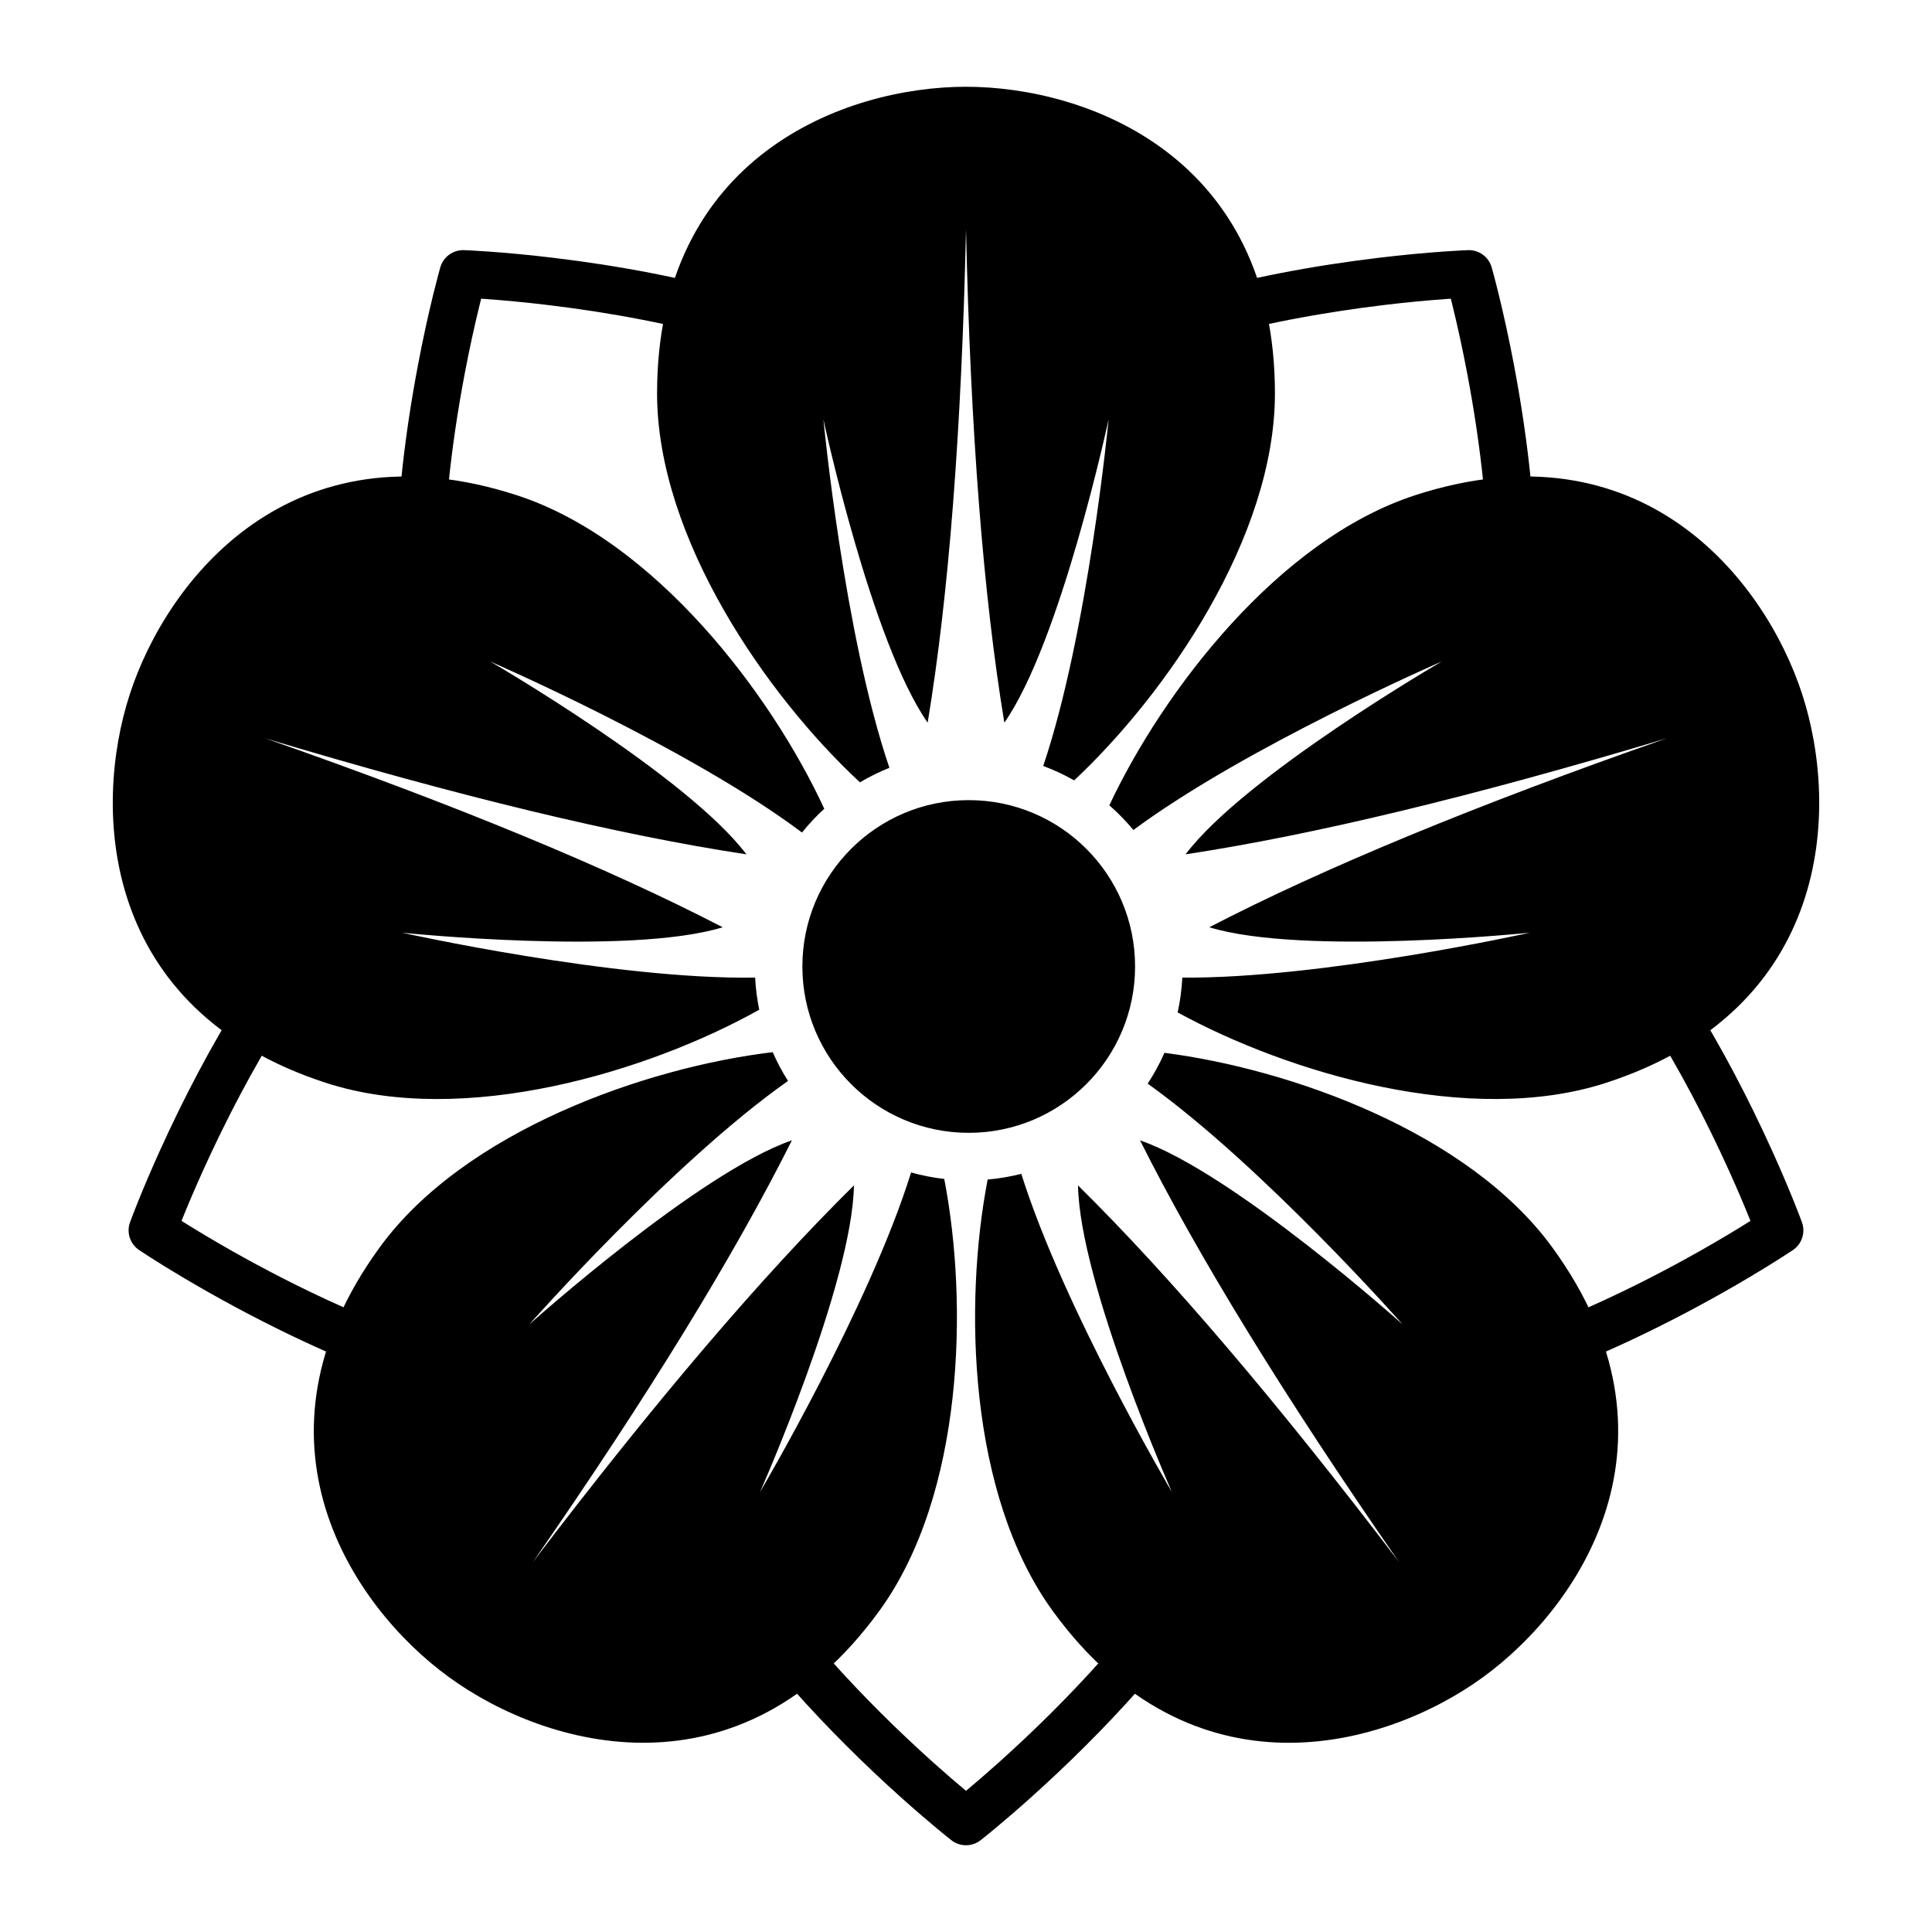 <?xml version="1.0" encoding="UTF-8"?>
<!-- Uploaded to: ICON Repo, www.iconrepo.com, Generator: ICON Repo Mixer Tools -->
<svg fill="#000000" width="800px" height="800px" version="1.1" viewBox="144 144 512 512" xmlns="http://www.w3.org/2000/svg">
 <g fill-rule="evenodd">
  <path d="m474.02 553.12c-7.152 12.746-16.781 25.719-28.379 38.766-9.125 10.27-18.887 19.906-28.648 28.648-3.418 3.059-6.598 5.793-9.453 8.168-1.73 1.434-2.977 2.438-3.664 2.973-2.277 1.781-5.477 1.781-7.754 0-0.688-0.535-1.934-1.539-3.664-2.973-2.856-2.375-6.035-5.109-9.453-8.168-9.762-8.742-19.52-18.379-28.648-28.648-11.594-13.047-21.223-26.02-28.379-38.766 6.473 3.133 13.176 5.871 20.07 8.176 5.133 7.32 11.078 14.746 17.723 22.223 8.785 9.883 18.211 19.188 27.637 27.633 3.098 2.773 5.984 5.262 8.594 7.438 2.606-2.176 5.492-4.664 8.59-7.438 9.426-8.445 18.855-17.75 27.637-27.633 6.644-7.477 12.59-14.902 17.723-22.223 6.898-2.305 13.598-5.043 20.07-8.176zm-196.74-35.426c-1.18-0.234-2.367-0.488-3.562-0.754-16.883-3.769-34.766-10.461-52.98-19.234-10.156-4.894-19.785-10.129-28.586-15.371-3.086-1.836-5.852-3.547-8.258-5.082-1.461-0.93-2.484-1.605-3.035-1.977-2.398-1.617-3.387-4.656-2.398-7.371 0.359-0.984 1.039-2.773 2.035-5.254 1.648-4.102 3.59-8.664 5.809-13.574 6.348-14.035 13.691-28.07 21.961-41.207 7.434-11.816 15.184-22.234 23.254-30.992-0.961 7.07-1.484 14.281-1.551 21.602-3.742 4.973-7.43 10.352-11.047 16.098-7.93 12.605-15.016 26.145-21.141 39.688-2.144 4.742-4.012 9.141-5.598 13.082-0.023 0.066-0.051 0.133-0.078 0.199 1.949 1.227 4.117 2.555 6.488 3.965 8.504 5.062 17.812 10.125 27.613 14.848 12.68 6.109 25.148 11.145 37.105 14.797 4.305 5.809 8.973 11.332 13.969 16.539zm-27.156-198.08c-0.707-6.074-1.09-12.465-1.176-19.141-0.242-19.145 1.984-39.555 5.848-59.887 1.281-6.742 2.652-12.992 4.027-18.594 0.484-1.969 0.934-3.719 1.336-5.234 0.246-0.918 0.426-1.562 0.527-1.914 0.797-2.777 3.383-4.656 6.269-4.555 0.324 0.012 0.914 0.035 1.758 0.078 1.383 0.074 2.984 0.172 4.785 0.301 5.117 0.363 10.816 0.895 16.945 1.629 17.535 2.094 35.078 5.383 51.516 10.137 10.141 2.934 19.484 6.316 27.926 10.188-7.188 1.285-14.223 3.019-21.066 5.18-3.336-1.148-6.793-2.234-10.359-3.269-15.711-4.543-32.605-7.707-49.512-9.73-5.922-0.707-11.418-1.223-16.344-1.57-0.379-0.027-0.742-0.055-1.094-0.078-0.145 0.574-0.297 1.188-0.453 1.836-1.324 5.398-2.648 11.434-3.887 17.945-3.719 19.57-5.859 39.18-5.629 57.379 0.004 0.316 0.008 0.629 0.016 0.941-4.184 5.856-8.008 11.984-11.434 18.359zm179.98-86.992c8.441-3.871 17.785-7.254 27.93-10.188 16.434-4.754 33.977-8.043 51.512-10.137 6.133-0.734 11.828-1.266 16.945-1.629 1.801-0.129 3.402-0.227 4.785-0.301 0.844-0.043 1.438-0.066 1.758-0.078 2.891-0.102 5.477 1.777 6.273 4.555 0.098 0.352 0.277 0.996 0.523 1.914 0.406 1.516 0.855 3.266 1.336 5.234 1.375 5.602 2.746 11.852 4.027 18.594 3.863 20.332 6.094 40.742 5.848 59.887-0.082 6.676-0.469 13.066-1.176 19.141-3.426-6.375-7.246-12.504-11.43-18.359 0.004-0.312 0.008-0.625 0.012-0.941 0.23-18.199-1.91-37.809-5.629-57.379-1.234-6.512-2.562-12.547-3.883-17.945-0.16-0.648-0.312-1.262-0.457-1.836-0.352 0.023-0.715 0.051-1.094 0.078-4.926 0.348-10.422 0.863-16.344 1.57-16.906 2.023-33.801 5.188-49.508 9.73-3.57 1.035-7.023 2.121-10.363 3.269-6.844-2.16-13.875-3.894-21.066-5.18zm138.37 144.26c8.07 8.758 15.82 19.176 23.258 30.992 8.266 13.137 15.609 27.172 21.957 41.207 2.219 4.91 4.16 9.473 5.809 13.574 0.996 2.481 1.676 4.269 2.035 5.254 0.988 2.715 0 5.754-2.394 7.371-0.555 0.371-1.578 1.047-3.035 1.977-2.41 1.535-5.176 3.246-8.262 5.082-8.801 5.242-18.43 10.477-28.586 15.371-18.211 8.773-36.094 15.465-52.98 19.234-1.195 0.266-2.383 0.52-3.562 0.754 4.996-5.207 9.664-10.73 13.969-16.539 11.957-3.652 24.426-8.688 37.105-14.797 9.805-4.723 19.113-9.785 27.613-14.848 2.371-1.41 4.539-2.738 6.488-3.965-0.027-0.066-0.051-0.133-0.078-0.199-1.582-3.941-3.453-8.34-5.598-13.082-6.125-13.543-13.211-27.082-21.141-39.688-3.617-5.746-7.305-11.125-11.047-16.098-0.062-7.32-0.59-14.531-1.551-21.602z"/>
  <path d="m371.89 351.32c-24.605-22.82-53.758-64.711-53.758-103.07 0-62.828 49.754-81.258 81.871-81.258 32.113 0 81.867 18.43 81.867 81.258 0 38.074-28.719 79.625-53.203 102.56-2.609-1.484-5.352-2.766-8.199-3.824 11.922-35.352 17.32-91.828 17.32-91.828s-12.664 58.973-27.625 80.355c-5.582-33.754-8.973-77.332-10.16-130.73-1.191 53.402-4.578 96.98-10.164 130.73-14.961-21.383-27.625-80.355-27.625-80.355s5.449 57.004 17.488 92.32c-2.715 1.086-5.324 2.375-7.812 3.848zm66.098 6.094c14.266-30.355 44.875-70.422 81.039-82.172 59.758-19.414 92.656 22.207 102.58 52.75 9.926 30.547 7.773 83.559-51.984 102.97-36.027 11.707-84.117-2.559-113.53-18.66 0.652-2.992 1.074-6.074 1.234-9.223 37.297 0.285 92.105-11.906 92.105-11.906s-60 6.18-84.957-1.441c30.375-15.742 70.773-32.43 121.2-50.062-51.156 15.367-93.648 25.613-127.48 30.734 15.711-20.836 67.887-51.105 67.887-51.105s-51.738 22.457-81.719 44.656c-1.945-2.348-4.078-4.535-6.375-6.543zm14.605 65.598c33.266 4.258 80.566 20.98 102.84 51.637 36.93 50.828 7.512 94.984-18.469 113.86-25.984 18.879-77.066 33.211-114-17.617-22.391-30.824-23.57-81.363-17.227-114.3 3.051-0.266 6.031-0.777 8.922-1.508 11.168 35.598 39.91 84.312 39.91 84.312s-24.418-55.152-24.883-81.246c24.355 24.023 52.711 57.289 85.066 99.797-30.426-43.906-53.301-81.152-68.625-111.74 24.672 8.504 69.582 48.773 69.582 48.773s-37.211-42.117-67.559-63.805c1.695-2.578 3.184-5.309 4.441-8.156zm-58.355 33.426c6.375 32.938 5.227 83.582-17.199 114.45-36.93 50.828-88.016 36.496-114 17.617-25.984-18.875-55.402-63.031-18.473-113.86 22.582-31.078 70.891-47.836 104.21-51.809 1.164 2.656 2.523 5.203 4.062 7.625-30.523 21.465-68.547 64.508-68.547 64.508s44.906-40.27 69.578-48.773c-15.32 30.59-38.195 67.836-68.625 111.74 32.355-42.508 60.711-75.773 85.066-99.797-0.465 26.094-24.883 81.246-24.883 81.246s28.934-49.043 40.023-84.668c2.844 0.793 5.777 1.371 8.781 1.715zm-49.031-44.852c-29.285 16.391-78.266 31.262-114.83 19.379-59.754-19.414-61.91-72.426-51.984-102.97 9.926-30.543 42.828-72.164 102.58-52.75 36.527 11.871 67.391 52.625 81.469 83.086-2.125 1.945-4.102 4.051-5.906 6.297-29.832-22.414-82.617-45.324-82.617-45.324s52.176 30.27 67.887 51.105c-33.824-5.121-76.32-15.367-127.48-30.734 50.422 17.633 90.82 34.32 121.2 50.062-24.957 7.621-84.957 1.441-84.957 1.441s56.242 12.508 93.551 11.891c0.148 2.902 0.516 5.75 1.086 8.52zm55.52 32.625c-24.348 0-44.086-19.738-44.086-44.086 0-24.344 19.738-44.082 44.086-44.082 24.344 0 44.082 19.738 44.082 44.082 0 24.348-19.738 44.086-44.082 44.086z"/>
 </g>
</svg>